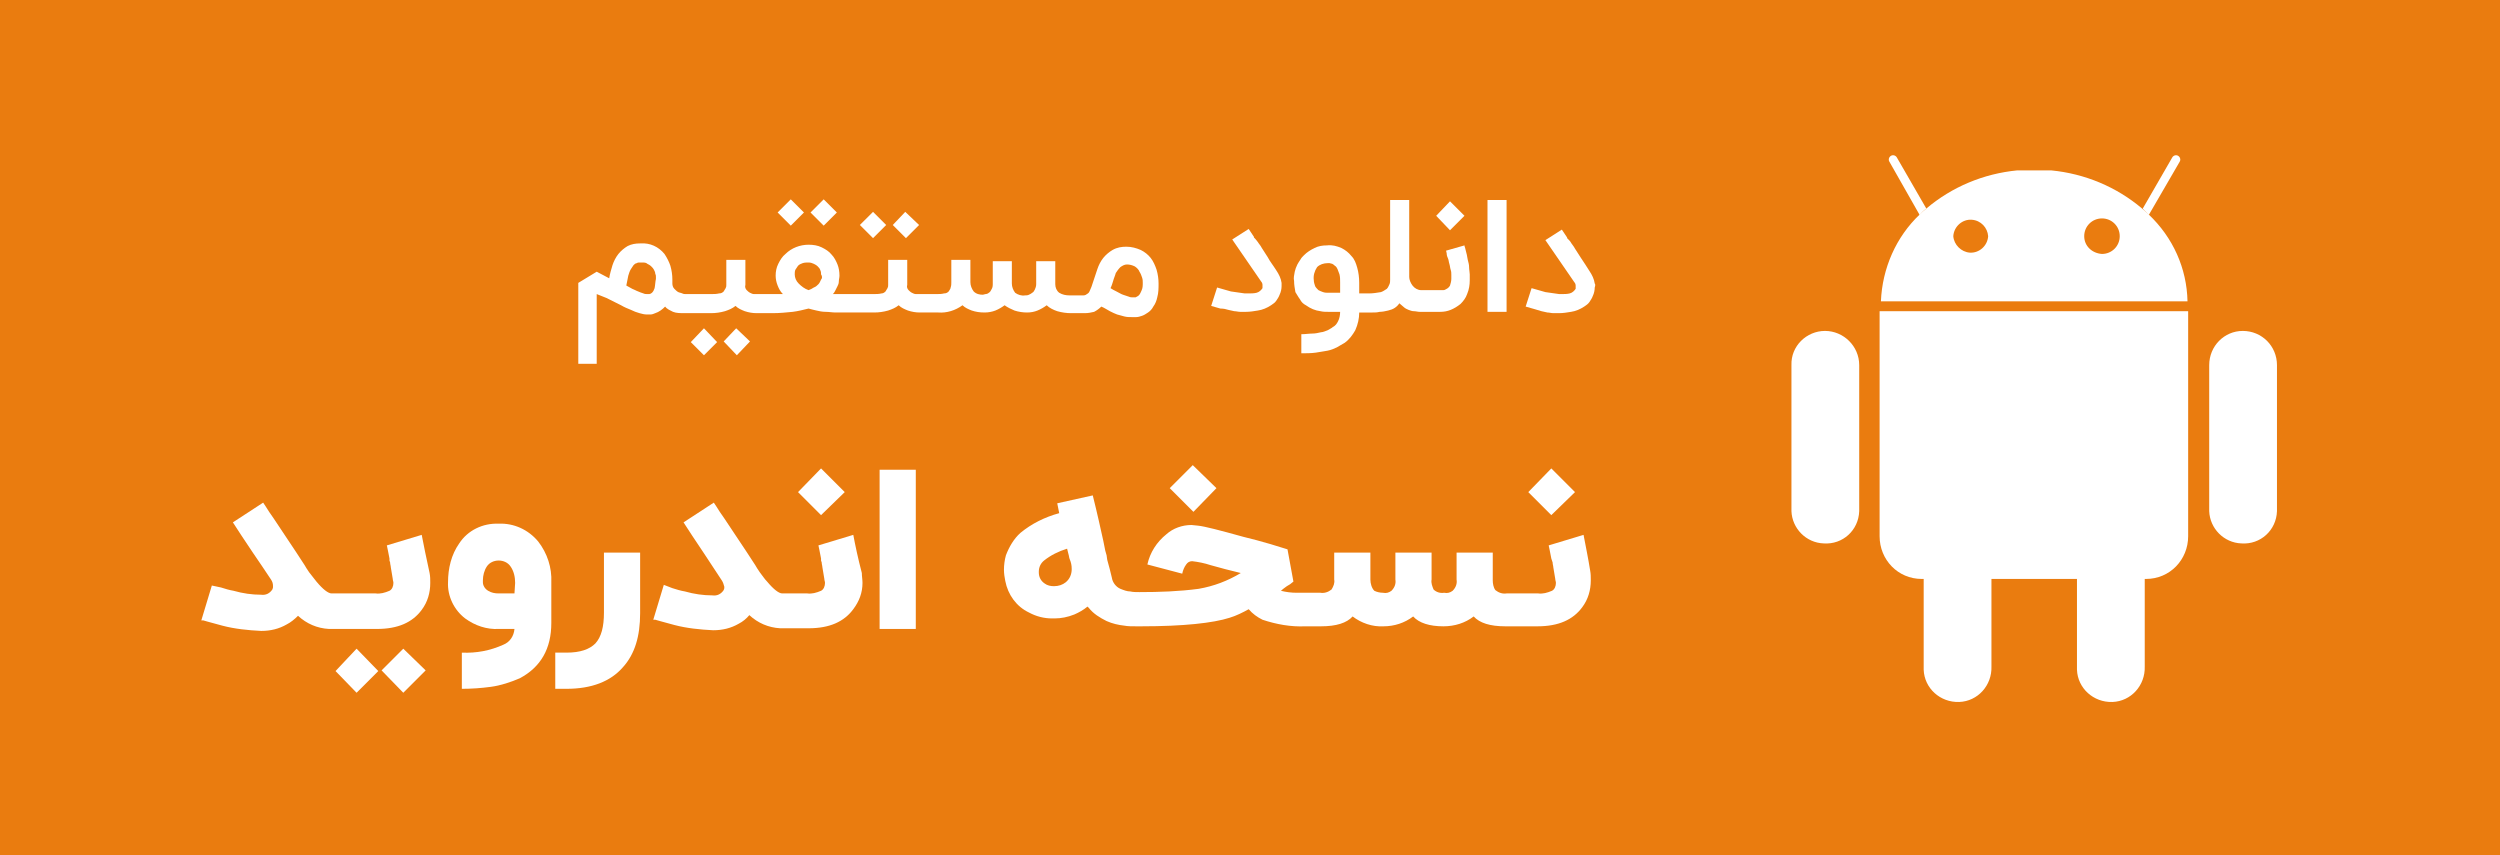 <?xml version="1.0" encoding="utf-8"?>
<!-- Generator: Adobe Illustrator 26.3.1, SVG Export Plug-In . SVG Version: 6.00 Build 0)  -->
<svg version="1.1" id="Layer_1" xmlns="http://www.w3.org/2000/svg" xmlns:xlink="http://www.w3.org/1999/xlink" x="0px" y="0px"
	 viewBox="0 0 380 130" style="enable-background:new 0 0 380 130;" xml:space="preserve">
<rect x="0" y="0" width="380" height="130" fill="#333333" stroke="none"/>
<style type="text/css">
	.st0{fill:#EA7C0F;}
	.st1{fill:none;}
	.st2{fill:#FFFFFF;}
</style>
<symbol  id="New_Symbol" viewBox="-190 -65 380 130">
	<rect x="-190" y="-65" class="st0" width="380" height="130"/>
</symbol>
<use xlink:href="#New_Symbol"  width="380" height="130" id="XMLID_00000110467718237927414330000013146448629991998873_" x="-190" y="-65" transform="matrix(1 0 0 1 190 65)" style="overflow:visible;"/>
<path class="st1" d="M124.5,40.6c-0.2-0.2-0.4-0.3-0.6-0.4c-0.3-0.1-0.6-0.2-0.8-0.1c-0.3,0-0.6,0-0.9,0.2c-0.3,0.1-0.5,0.2-0.7,0.4
	c-0.2,0.2-0.3,0.3-0.4,0.6c-0.1,0.2-0.1,0.4-0.1,0.7c0,0.5,0.2,1.1,0.6,1.4c0.4,0.4,1,0.8,1.5,1c0.3-0.1,0.6-0.2,0.8-0.4
	c0.2-0.1,0.5-0.3,0.7-0.5c0.2-0.2,0.3-0.4,0.4-0.7c0.1-0.3,0.2-0.5,0.2-0.8c0-0.2,0-0.4-0.1-0.6C124.8,41,124.6,40.7,124.5,40.6z"/>
<path class="st1" d="M99.5,41.5c-0.1-0.2-0.1-0.4-0.2-0.6c-0.1-0.2-0.2-0.4-0.4-0.5c-0.2-0.2-0.4-0.3-0.6-0.4
	c-0.3-0.1-0.5-0.2-0.8-0.2H97c-0.2,0-0.3,0.1-0.4,0.1c-0.2,0.1-0.3,0.2-0.5,0.3c-0.2,0.2-0.3,0.4-0.4,0.6c-0.2,0.3-0.3,0.7-0.4,1
	c-0.1,0.5-0.2,1-0.3,1.5l0.9,0.5c0.3,0.2,0.6,0.3,0.9,0.4c0.3,0.1,0.5,0.2,0.8,0.3c0.2,0.1,0.4,0.1,0.6,0.1h0.3
	c0.2,0,0.3-0.1,0.4-0.2c0.2-0.2,0.3-0.4,0.4-0.7c0.1-0.5,0.2-1,0.2-1.4c0-0.1,0-0.2,0-0.3C99.6,41.8,99.5,41.6,99.5,41.5z"/>
<path class="st1" d="M200.4,44.1c0.2,0.2,0.5,0.3,0.7,0.3c0.3,0.1,0.5,0.1,0.8,0.1h1.8v-1.6c0-0.4,0-0.8-0.1-1.2
	c-0.1-0.3-0.1-0.5-0.3-0.8c-0.1-0.2-0.2-0.4-0.4-0.5c-0.1-0.1-0.3-0.2-0.4-0.3c-0.1-0.1-0.3-0.1-0.4-0.1h-0.3
	c-0.6,0-1.2,0.2-1.6,0.6c-0.4,0.6-0.7,1.2-0.6,2c0,0.3,0.1,0.6,0.2,0.9C200,43.7,200.2,43.9,200.4,44.1z"/>
<path class="st1" d="M170.7,44.8c0.3,0.1,0.6,0.2,0.9,0.3c0.2,0.1,0.5,0.1,0.7,0.1c0.1,0,0.2,0,0.3,0c0.2,0,0.3-0.1,0.5-0.3
	c0.2-0.2,0.3-0.4,0.4-0.7c0.1-0.4,0.2-0.8,0.2-1.2c0-0.3,0-0.5-0.1-0.8c-0.1-0.3-0.2-0.7-0.4-0.9c-0.2-0.3-0.4-0.6-0.7-0.8
	c-0.4-0.2-0.8-0.3-1.2-0.3c-0.4,0-0.7,0.1-1,0.4c-0.3,0.3-0.5,0.6-0.7,0.9c-0.2,0.4-0.3,0.8-0.4,1.2c-0.1,0.4-0.2,0.8-0.4,1.2
	c0.3,0.2,0.6,0.3,0.9,0.5S170.4,44.6,170.7,44.8z"/>
<path class="st1" d="M75.8,85.1c-0.7,0-1.4,0.3-1.8,0.9c-0.4,0.6-0.7,1.4-0.6,2.1c0,0.1,0,0.2,0,0.3c0,0.6,0.3,1.1,0.8,1.3
	c0.5,0.3,1.1,0.4,1.6,0.4h2.4v-1.8c0-0.9-0.2-1.7-0.7-2.4C77.2,85.4,76.5,85.1,75.8,85.1z"/>
<path class="st1" d="M162.6,84.3l-0.1-0.4l-0.1-0.4c-1.3,0.3-2.5,1-3.5,1.8c-0.5,0.4-0.8,1.1-0.8,1.7V87c0,0.6,0.4,1.2,0.9,1.6
	c0.4,0.3,0.9,0.4,1.4,0.4c0.6,0,1.3-0.2,1.8-0.6c0.6-0.5,1-1.2,0.9-2v0c0-0.5-0.1-0.9-0.2-1.3C162.7,84.9,162.6,84.6,162.6,84.3z"/>
<polygon class="st2" points="107,49.9 105,52 107,54 109,52 "/>
<polygon class="st2" points="114,51.9 111.9,49.9 110,51.9 112,54 "/>
<polygon class="st2" points="122.2,32.3 120.2,30.3 118.2,32.3 120.2,34.3 "/>
<polygon class="st2" points="127.2,32.3 125.2,30.3 123.2,32.3 125.2,34.3 "/>
<polygon class="st2" points="139.7,34.2 137.6,32.2 135.7,34.2 137.7,36.2 "/>
<polygon class="st2" points="134.7,34.2 132.7,32.2 130.7,34.2 132.7,36.2 "/>
<path class="st2" d="M154.2,47.2c0.6,0.2,1.3,0.3,1.9,0.3c0.6,0,1.1-0.1,1.6-0.3c0.5-0.2,1-0.5,1.4-0.8c0.4,0.4,1,0.7,1.6,0.9
	c0.7,0.2,1.4,0.3,2.1,0.3h2.1c0.5,0,1-0.1,1.4-0.2c0.4-0.2,0.8-0.5,1.1-0.8c0.5,0.2,0.9,0.5,1.3,0.7c0.4,0.2,0.8,0.4,1.1,0.5
	c0.4,0.1,0.7,0.2,1.1,0.3c0.4,0.1,0.7,0.1,1.1,0.1c0.2,0,0.5,0,0.7,0c0.3,0,0.6-0.1,0.9-0.2c0.3-0.1,0.6-0.3,0.9-0.5
	c0.3-0.2,0.6-0.5,0.8-0.9c0.3-0.4,0.5-0.9,0.6-1.4c0.2-0.7,0.2-1.4,0.2-2.1c0-0.7-0.1-1.4-0.3-2.1c-0.2-0.6-0.5-1.3-0.9-1.8
	c-0.4-0.5-0.9-0.9-1.5-1.2c-0.7-0.3-1.4-0.5-2.2-0.5c-0.7,0-1.4,0.1-2.1,0.5c-0.5,0.3-1,0.7-1.4,1.2c-0.4,0.5-0.7,1.1-0.9,1.7
	c-0.2,0.6-0.4,1.2-0.6,1.8c-0.1,0.3-0.2,0.6-0.3,0.9c-0.1,0.2-0.2,0.5-0.3,0.7c-0.1,0.2-0.2,0.3-0.4,0.4c-0.1,0.1-0.3,0.2-0.5,0.2
	h-2.1c-0.6,0-1.1-0.1-1.6-0.4c-0.4-0.3-0.6-0.8-0.6-1.3v-3.5h-2.9v3.5c0,0.3-0.1,0.6-0.2,0.8c-0.1,0.2-0.2,0.4-0.4,0.5
	c-0.1,0.1-0.3,0.2-0.5,0.3c-0.2,0.1-0.4,0.1-0.6,0.1c-0.5,0.1-1.1-0.1-1.5-0.4c-0.3-0.4-0.5-0.9-0.5-1.4v-3.4h-2.9v3.4
	c0,0.3,0,0.6-0.2,0.9c-0.1,0.2-0.2,0.4-0.4,0.5c-0.1,0.1-0.3,0.2-0.5,0.2c-0.1,0-0.3,0.1-0.4,0.1c-0.5,0-1-0.1-1.4-0.5
	c-0.3-0.4-0.5-0.9-0.5-1.4v-3.4h-2.9v3.4c0,0.3,0,0.5-0.1,0.8c0,0.2-0.2,0.4-0.3,0.6c-0.2,0.2-0.4,0.3-0.7,0.3
	c-0.4,0.1-0.7,0.1-1.1,0.1h-2.8h-0.4c-0.2,0-0.4-0.1-0.6-0.2c-0.2-0.1-0.4-0.3-0.5-0.4c-0.2-0.2-0.3-0.5-0.2-0.8v-3.8h-2.9v3.8
	c0,0.2,0,0.3-0.1,0.5c-0.1,0.2-0.2,0.3-0.3,0.5c-0.2,0.2-0.4,0.3-0.6,0.3c-0.4,0.1-0.8,0.1-1.1,0.1h-6.3c0.2-0.2,0.3-0.4,0.4-0.6
	c0.1-0.2,0.2-0.4,0.3-0.6c0.1-0.2,0.2-0.4,0.2-0.7c0-0.3,0.1-0.6,0.1-0.9c0-0.6-0.1-1.2-0.3-1.7c-0.2-0.5-0.5-1.1-0.9-1.5
	c-0.4-0.5-0.9-0.8-1.5-1.1c-0.6-0.3-1.3-0.4-2-0.4c-1.3,0-2.6,0.5-3.5,1.4c-0.5,0.4-0.8,0.9-1.1,1.5c-0.3,0.6-0.4,1.2-0.4,1.8
	c0,0.5,0.1,1,0.3,1.5c0.2,0.5,0.4,0.9,0.8,1.3h-0.4H115h-0.4c-0.2,0-0.4-0.1-0.6-0.2c-0.2-0.1-0.4-0.3-0.5-0.4
	c-0.2-0.2-0.3-0.5-0.2-0.8v-3.8h-2.9v3.8c0,0.2,0,0.3-0.1,0.5c-0.1,0.2-0.2,0.3-0.3,0.5c-0.2,0.2-0.4,0.3-0.7,0.3
	c-0.4,0.1-0.8,0.1-1.2,0.1h-3.9c-0.2,0-0.3,0-0.5-0.1c-0.2-0.1-0.4-0.1-0.6-0.2c-0.2-0.1-0.4-0.3-0.6-0.5c-0.2-0.2-0.3-0.5-0.3-0.8
	c0-0.1,0-0.2,0-0.3v-0.3c0-0.7-0.1-1.4-0.3-2.1c-0.2-0.6-0.5-1.2-0.9-1.8c-0.9-1.1-2.2-1.7-3.6-1.6h-0.1c-0.7,0-1.3,0.1-1.9,0.4
	c-0.5,0.3-1,0.7-1.4,1.2c-0.4,0.5-0.7,1.1-0.9,1.7c-0.2,0.7-0.4,1.3-0.5,2l-1.9-1l-2.8,1.7v12.3h2.8c0-1.8,0-3.5,0-5.3s0-3.5,0-5.3
	l0.5,0.2l0.5,0.2l0.5,0.2l0.6,0.3l1.6,0.8c0.5,0.3,1,0.5,1.5,0.7c0.4,0.2,0.9,0.4,1.3,0.5c0.4,0.1,0.7,0.2,1.1,0.2
	c0.2,0,0.4,0,0.6,0c0.2,0,0.5-0.1,0.7-0.2c0.3-0.1,0.5-0.2,0.8-0.4c0.3-0.2,0.5-0.4,0.7-0.6c0.3,0.4,0.8,0.6,1.2,0.8
	c0.5,0.2,1.1,0.2,1.7,0.2h4.1c0.7,0,1.4-0.1,2.1-0.3c0.6-0.2,1.1-0.4,1.6-0.8c0.4,0.4,0.9,0.6,1.4,0.8c0.6,0.2,1.2,0.3,1.8,0.3h2.5
	c1,0,2-0.1,3-0.2c0.8-0.1,1.6-0.3,2.4-0.5c0.3,0.1,0.8,0.2,1.2,0.3s0.9,0.2,1.4,0.2s1,0.1,1.5,0.1s1,0,1.5,0h4.4
	c0.7,0,1.4-0.1,2.1-0.3c0.6-0.2,1.1-0.4,1.6-0.8c0.4,0.4,0.9,0.6,1.4,0.8c0.6,0.2,1.2,0.3,1.8,0.3h2.8c1.3,0.1,2.6-0.3,3.7-1.1
	c0.4,0.4,0.9,0.6,1.4,0.8c0.6,0.2,1.2,0.3,1.9,0.3h0.1c0.5,0,1.1-0.1,1.6-0.3c0.5-0.2,1-0.5,1.4-0.8C153.1,46.7,153.7,47,154.2,47.2
	z M169.2,42.7c0.1-0.4,0.3-0.8,0.4-1.2c0.2-0.3,0.4-0.6,0.7-0.9c0.3-0.2,0.6-0.4,1-0.4c0.4,0,0.8,0.1,1.2,0.3
	c0.3,0.2,0.6,0.5,0.7,0.8c0.2,0.3,0.3,0.6,0.4,0.9c0.1,0.3,0.1,0.5,0.1,0.8c0,0.4,0,0.8-0.2,1.2c-0.1,0.2-0.2,0.5-0.4,0.7
	c-0.1,0.1-0.3,0.2-0.5,0.3c-0.1,0-0.2,0-0.3,0c-0.3,0-0.5,0-0.7-0.1c-0.3-0.1-0.6-0.2-0.9-0.3s-0.6-0.3-1-0.5s-0.6-0.3-0.9-0.5
	C169,43.4,169.1,43,169.2,42.7L169.2,42.7z M99.5,43.8c-0.1,0.3-0.2,0.5-0.4,0.7c-0.1,0.1-0.3,0.2-0.4,0.2h-0.3
	c-0.2,0-0.4,0-0.6-0.1c-0.3-0.1-0.6-0.2-0.8-0.3c-0.3-0.1-0.6-0.3-0.9-0.4l-0.9-0.5c0.1-0.5,0.2-1,0.3-1.5c0.1-0.3,0.2-0.7,0.4-1
	c0.1-0.2,0.3-0.4,0.4-0.6c0.1-0.1,0.3-0.3,0.5-0.3c0.1-0.1,0.3-0.1,0.4-0.1h0.4c0.3,0,0.6,0,0.8,0.2c0.2,0.1,0.4,0.2,0.6,0.4
	c0.2,0.2,0.3,0.3,0.4,0.5c0.1,0.2,0.2,0.4,0.2,0.6c0.1,0.2,0.1,0.3,0.1,0.5c0,0.1,0,0.2,0,0.3C99.6,42.8,99.6,43.3,99.5,43.8z
	 M124.8,42.5c-0.1,0.2-0.2,0.5-0.4,0.7c-0.2,0.2-0.4,0.4-0.7,0.5c-0.3,0.2-0.5,0.3-0.8,0.4c-0.6-0.2-1.1-0.6-1.5-1
	c-0.4-0.4-0.6-0.9-0.6-1.4c0-0.2,0-0.5,0.1-0.7c0.1-0.2,0.3-0.4,0.4-0.6c0.2-0.2,0.4-0.3,0.7-0.4c0.3-0.1,0.6-0.1,0.9-0.1
	c0.3,0,0.6,0.1,0.8,0.2c0.2,0.1,0.4,0.2,0.6,0.4c0.2,0.2,0.3,0.3,0.4,0.6c0.1,0.2,0.1,0.4,0.1,0.6C125,42,125,42.3,124.8,42.5z"/>
<path class="st2" d="M186.7,47.1l0.9,0.2c0.3,0,0.6,0.1,0.9,0.1c0.3,0,0.6,0,0.9,0c0.6,0,1.2-0.1,1.8-0.2c0.7-0.1,1.4-0.4,2-0.8
	c0.3-0.2,0.6-0.4,0.8-0.7c0.2-0.3,0.4-0.6,0.5-0.9c0.2-0.4,0.3-0.9,0.3-1.3c0-0.2,0-0.3,0-0.5c-0.1-0.7-0.4-1.3-0.8-1.9
	c-0.5-0.8-1-1.4-1.3-2l-0.9-1.4c-0.2-0.4-0.5-0.7-0.6-0.9l-0.4-0.5l-0.2-0.2c0,0,0,0,0-0.1l-0.8-1.2l-2.5,1.6l4.4,6.4
	c0.1,0.1,0.2,0.3,0.2,0.5c0,0.1,0,0.2,0,0.3c0,0.1,0,0.2,0,0.2c-0.2,0.3-0.5,0.6-0.9,0.7c-0.4,0.1-0.8,0.1-1.2,0.1h-0.6
	c-0.7-0.1-1.4-0.2-2.1-0.3c-0.7-0.2-1.4-0.4-2.1-0.6l-0.9,2.8l1.4,0.4C186,46.9,186.4,47,186.7,47.1z"/>
<path class="st2" d="M197.6,45.5c0.2,0.4,0.5,0.7,0.9,0.9c0.7,0.5,1.4,0.8,2.2,0.9c0.4,0.1,0.8,0.1,1.2,0.1h1.8c0,0.5-0.1,1-0.3,1.4
	c-0.2,0.4-0.4,0.7-0.8,0.9c-0.2,0.2-0.5,0.3-0.8,0.5c-0.3,0.1-0.7,0.3-1,0.3c-0.4,0.1-0.9,0.2-1.3,0.2c-0.5,0-1.1,0.1-1.7,0.1v2.9
	c0.7,0,1.5,0,2.2-0.1c0.6-0.1,1.2-0.2,1.8-0.3c0.5-0.1,1-0.3,1.4-0.5c0.4-0.2,0.8-0.5,1.2-0.7c0.7-0.5,1.2-1.2,1.6-1.9
	c0.4-0.9,0.6-1.8,0.6-2.7h2c0.4,0,0.7,0,1.1-0.1c0.4,0,0.9-0.1,1.3-0.2c0.4-0.1,0.7-0.2,1-0.4c0.3-0.2,0.5-0.4,0.7-0.7
	c0.2,0.2,0.5,0.4,0.7,0.6c0.2,0.2,0.5,0.3,0.7,0.4c0.3,0.1,0.5,0.2,0.8,0.2c0.3,0,0.6,0.1,0.9,0.1h3.1c0.6,0,1.1-0.1,1.6-0.3
	c0.5-0.2,1-0.5,1.5-0.9c0.4-0.4,0.8-0.9,1-1.5c0.3-0.7,0.4-1.4,0.4-2.1c0-0.3,0-0.6,0-0.9s-0.1-0.7-0.1-1.1s-0.1-0.7-0.2-1.1
	s-0.1-0.7-0.2-1s-0.1-0.5-0.2-0.8s-0.1-0.3-0.1-0.4l-2.8,0.8c0,0.1,0.1,0.3,0.1,0.5s0.1,0.5,0.2,0.7s0.1,0.5,0.2,0.8
	s0.1,0.6,0.2,0.9s0.1,0.5,0.1,0.8c0,0.2,0,0.4,0,0.6c0,0.3-0.1,0.7-0.2,1c-0.1,0.2-0.3,0.4-0.5,0.5c-0.2,0.1-0.3,0.2-0.5,0.2
	c-0.1,0-0.3,0-0.4,0h-3c-0.5,0-1-0.3-1.3-0.7c-0.3-0.4-0.5-0.9-0.5-1.3V30.4h-2.9v12.1c0,0.2,0,0.5-0.1,0.7
	c-0.1,0.2-0.2,0.5-0.4,0.7c-0.3,0.2-0.6,0.4-0.9,0.5c-0.6,0.1-1.2,0.2-1.8,0.2h-1.5v-1.6c0-0.8-0.1-1.6-0.3-2.3
	c-0.2-0.7-0.4-1.3-0.9-1.8c-0.4-0.5-0.9-0.9-1.5-1.2c-0.7-0.3-1.4-0.5-2.2-0.4c-0.7,0-1.3,0.1-1.9,0.4c-0.6,0.3-1.1,0.6-1.6,1.1
	c-0.2,0.2-0.4,0.4-0.5,0.6c-0.2,0.3-0.4,0.6-0.5,0.8c-0.2,0.4-0.3,0.7-0.4,1.1c-0.1,0.5-0.2,1-0.1,1.4c0,0.6,0.1,1.1,0.2,1.7
	C197.1,44.7,197.3,45.1,197.6,45.5z M200.2,40.6c0.4-0.4,1-0.6,1.6-0.6h0.3c0.1,0,0.3,0.1,0.4,0.1c0.2,0.1,0.3,0.2,0.4,0.3
	c0.2,0.1,0.3,0.3,0.4,0.5c0.1,0.3,0.2,0.5,0.3,0.8c0.1,0.4,0.1,0.8,0.1,1.2v1.6h-1.8c-0.3,0-0.5,0-0.8-0.1c-0.3-0.1-0.5-0.2-0.7-0.3
	c-0.2-0.2-0.4-0.4-0.5-0.6c-0.1-0.3-0.2-0.6-0.2-0.9C199.6,41.9,199.8,41.2,200.2,40.6z"/>
<polygon class="st2" points="222.6,32.8 220.4,30.6 218.3,32.8 220.4,35 "/>
<rect x="226.1" y="30.4" class="st2" width="2.9" height="17"/>
<path class="st2" d="M242.4,43.1c-0.1-0.7-0.4-1.3-0.8-1.9c-0.5-0.8-0.9-1.4-1.3-2l-0.9-1.4c-0.2-0.4-0.5-0.7-0.6-0.9
	s-0.3-0.4-0.4-0.5l-0.2-0.2c0,0,0,0,0-0.1l-0.8-1.2l-2.5,1.6l4.4,6.4c0.1,0.1,0.2,0.3,0.2,0.5c0,0.1,0,0.2,0,0.3c0,0.1,0,0.2,0,0.2
	c-0.2,0.3-0.5,0.6-0.9,0.7c-0.4,0.1-0.8,0.1-1.2,0.1H237c-0.7-0.1-1.4-0.2-2.1-0.3c-0.7-0.2-1.4-0.4-2.1-0.6l-0.9,2.8l1.4,0.4
	c0.3,0.1,0.7,0.2,1,0.3l0.9,0.2c0.3,0,0.6,0.1,0.9,0.1c0.3,0,0.6,0,0.9,0c0.6,0,1.2-0.1,1.8-0.2c0.7-0.1,1.4-0.4,2-0.8
	c0.3-0.2,0.6-0.4,0.8-0.7c0.2-0.3,0.4-0.6,0.5-0.9c0.2-0.4,0.3-0.9,0.3-1.3C242.5,43.4,242.5,43.2,242.4,43.1z"/>
<polygon class="st2" points="58,101.9 61.3,105.3 64.7,101.9 61.3,98.6 "/>
<polygon class="st2" points="51,102 54.2,105.3 57.5,102 54.2,98.6 "/>
<path class="st2" d="M64.1,81.3l-5.3,1.6c0.1,0.4,0.2,1,0.4,2v0.3l0.1,0.3c0,0.3,0.1,0.5,0.1,0.7c0.1,0.6,0.2,1.2,0.3,1.8
	c0,0.2,0.1,0.4,0.1,0.6c0,0.5-0.2,1-0.6,1.2c-0.7,0.3-1.4,0.5-2.1,0.4h-6.4l0,0h-0.3c-0.5,0-1.3-0.6-2.3-1.8
	c-0.3-0.4-0.7-0.9-1.1-1.4c-0.1-0.2-0.3-0.4-0.4-0.6s-0.2-0.3-0.3-0.5c-1.8-2.8-3.4-5.1-4.7-7.1c-0.5-0.7-0.9-1.3-1.2-1.8l-0.4-0.6
	l-4.6,3l1.3,2l1.8,2.7c0.8,1.2,1.8,2.6,2.7,4c0.2,0.3,0.3,0.6,0.3,1c0,0.2,0,0.3-0.1,0.5c-0.4,0.6-1,0.9-1.7,0.8
	c-1.4,0-2.8-0.2-4.2-0.6c-0.6-0.1-1.3-0.3-1.9-0.5L32.2,89l-1.6,5.3l0,0h0.1h0.2l0.7,0.2c0.7,0.2,1.5,0.4,2.2,0.6
	c1.9,0.5,3.9,0.7,5.9,0.8c1.4,0,2.7-0.3,3.9-1c0.6-0.3,1.2-0.8,1.7-1.3c1.3,1.2,2.9,1.9,4.7,2h7.3c3.2,0,5.4-1,6.8-2.9
	c0.9-1.2,1.3-2.6,1.3-4.1c0-0.5,0-1-0.1-1.5C64.8,84.8,64.4,82.9,64.1,81.3z"/>
<path class="st2" d="M75.8,79.6c-2.4-0.1-4.7,1-6,3c-1.2,1.7-1.7,3.8-1.7,5.9C68,90.6,69,92.7,70.7,94c1.5,1.1,3.3,1.7,5.1,1.6h2.4
	c-0.1,1.1-0.7,2-1.7,2.4c-2,0.9-4.1,1.3-6.3,1.2v5.5c1.5,0,2.9-0.1,4.4-0.3c1.5-0.2,3-0.7,4.4-1.3c3.2-1.7,4.8-4.5,4.8-8.4v-6.2
	c0.1-2.2-0.6-4.4-2-6.2C80.3,80.5,78.1,79.5,75.8,79.6z M78.2,90.2h-2.4c-0.6,0-1.1-0.1-1.6-0.4c-0.5-0.3-0.8-0.8-0.8-1.3
	c0-0.1,0-0.2,0-0.3c0-0.7,0.2-1.5,0.6-2.1c0.4-0.6,1.1-0.9,1.8-0.9c0.7,0,1.4,0.3,1.8,0.9c0.5,0.7,0.7,1.6,0.7,2.5L78.2,90.2z"/>
<path class="st2" d="M91.8,93.1c0,2.2-0.4,3.7-1.3,4.7c-0.9,0.9-2.3,1.4-4.4,1.4h-1.7v5.5h1.7c3.8,0,6.7-1.1,8.6-3.3
	c1.8-2,2.6-4.7,2.6-8.2V84h-5.5V93.1z"/>
<path class="st2" d="M129.7,81.3l-5.3,1.6c0.1,0.4,0.2,1,0.4,2v0.3l0.1,0.3c0,0.3,0.1,0.5,0.1,0.7l0.3,1.8c0,0.2,0.1,0.4,0.1,0.6
	c0,0.5-0.2,1-0.6,1.2c-0.7,0.3-1.4,0.5-2.1,0.4h-3.5l0,0h-0.3c-0.5,0-1.3-0.6-2.3-1.8c-0.4-0.4-0.7-0.9-1.1-1.4l-0.4-0.6
	c-0.1-0.2-0.2-0.3-0.3-0.5c-1.8-2.8-3.4-5.1-4.7-7.1c-0.5-0.7-0.9-1.3-1.2-1.8l-0.4-0.6l-4.6,3l1.3,2l1.8,2.7l2.7,4.1
	c0.2,0.3,0.3,0.6,0.4,1c0,0.2,0,0.3-0.1,0.5c-0.4,0.6-1,0.9-1.7,0.8c-1.4,0-2.8-0.2-4.2-0.6c-0.6-0.1-1.3-0.3-1.9-0.5l-1.3-0.5
	l-1.6,5.3l0,0h0.1h0.2l0.7,0.2c0.7,0.2,1.5,0.4,2.2,0.6c1.9,0.5,3.9,0.7,5.9,0.8c1.4,0,2.7-0.3,3.9-1c0.6-0.3,1.2-0.8,1.6-1.3
	c1.3,1.2,2.9,1.9,4.7,2h4.3c3.2,0,5.4-1,6.8-2.9c0.9-1.2,1.4-2.5,1.4-4c0-0.5-0.1-1-0.1-1.5C130.4,84.8,130,82.9,129.7,81.3z"/>
<polygon class="st2" points="128.4,74.8 124.8,71.2 121.3,74.8 124.8,78.3 "/>
<rect x="133.7" y="71.4" class="st2" width="5.5" height="24.2"/>
<polygon class="st2" points="184.9,74.2 181.3,70.7 177.8,74.2 181.4,77.8 "/>
<path class="st2" d="M240.7,81.3l-5.3,1.6c0.1,0.4,0.2,1,0.4,2l0.1,0.3l0.1,0.3c0,0.3,0.1,0.5,0.1,0.7c0.1,0.6,0.2,1.2,0.3,1.8
	c0,0.2,0.1,0.4,0.1,0.6c0,0.5-0.2,1-0.6,1.2c-0.7,0.3-1.4,0.5-2.1,0.4h-4.8c-0.6,0.1-1.2-0.1-1.7-0.5c-0.3-0.4-0.4-1-0.4-1.5V84
	h-5.5v4.1c0.1,0.6-0.1,1.2-0.6,1.7c-0.4,0.3-0.8,0.4-1.3,0.3c-0.6,0.1-1.2-0.1-1.6-0.5c-0.2-0.5-0.4-1-0.3-1.5V84h-5.5v4.1
	c0.1,0.6-0.1,1.2-0.6,1.7c-0.4,0.3-0.8,0.4-1.3,0.3c-0.4,0-0.9-0.1-1.3-0.3c-0.4-0.4-0.6-1.1-0.6-1.7V84h-5.5v4.1
	c0.1,0.5-0.1,1-0.4,1.5c-0.5,0.4-1.1,0.6-1.7,0.5h-2.4h-1.2c-0.8,0-1.6-0.1-2.4-0.3c0.2-0.2,0.5-0.4,0.9-0.7l0.5-0.3l0.5-0.4
	l-0.9-4.9l-2.6-0.8c-1.4-0.4-2.8-0.8-4.1-1.1c-3.6-1-5.9-1.6-6.9-1.7c-0.3,0-0.7-0.1-1-0.1c-1.4,0-2.8,0.5-3.8,1.4
	c-1.5,1.2-2.5,2.8-2.9,4.6l5.3,1.4c0.1-0.5,0.3-1,0.6-1.4c0.2-0.3,0.5-0.5,0.9-0.5c0.9,0.1,1.9,0.3,2.8,0.6l2.2,0.6l1.2,0.3l1.2,0.3
	c-2,1.2-4.1,2-6.4,2.4c-3,0.4-6,0.5-9,0.5c-0.5,0-1,0-1.4-0.1c-0.5,0-1-0.2-1.5-0.4c-0.7-0.3-1.2-1-1.3-1.7
	c-0.2-0.8-0.4-1.7-0.7-2.7l-0.1-0.7l-0.2-0.7l-0.3-1.5c-0.4-1.8-0.9-4.1-1.6-6.9l-5.4,1.2l0.3,1.5c-2.2,0.6-4.2,1.6-5.9,3
	c-1,0.9-1.7,2.1-2.2,3.4c-0.2,0.7-0.3,1.5-0.3,2.2c0,0.6,0.1,1.2,0.2,1.7c0.4,2.1,1.7,3.9,3.6,4.8c1.1,0.6,2.3,0.9,3.5,0.9h0.2h0.2
	c1,0,2-0.2,3-0.6c0.7-0.3,1.4-0.7,2-1.2l0.2,0.2c0.7,0.9,1.7,1.5,2.7,2c0.9,0.4,1.8,0.6,2.7,0.7c0.5,0.1,1.1,0.1,1.8,0.1l0,0h0.8
	c6.4,0,10.9-0.5,13.4-1.3c1-0.3,2-0.8,2.9-1.3c0.6,0.7,1.3,1.2,2.1,1.6c2.1,0.7,4.3,1.1,6.5,1h2.4c2.3,0,3.9-0.5,4.8-1.5
	c1.3,1,3,1.6,4.7,1.5c1.6,0,3.2-0.5,4.5-1.5c0.9,1,2.5,1.5,4.6,1.5c1.7,0,3.3-0.5,4.6-1.5c0.9,1,2.5,1.5,4.8,1.5h4.9
	c3.2,0,5.4-1,6.8-2.9c0.9-1.2,1.3-2.6,1.3-4.1c0-0.5,0-1-0.1-1.5C241.4,84.8,241,82.9,240.7,81.3z M162.9,86.5c0,0.8-0.3,1.5-0.9,2
	c-0.5,0.4-1.1,0.6-1.8,0.6c-0.5,0-1-0.1-1.4-0.4c-0.6-0.4-0.9-1-0.9-1.7v-0.1c0-0.7,0.3-1.3,0.8-1.7c1-0.8,2.2-1.4,3.5-1.8l0.1,0.4
	l0.1,0.4c0.1,0.3,0.1,0.6,0.2,0.8C162.8,85.5,162.9,85.9,162.9,86.5L162.9,86.5z"/>
<polygon class="st2" points="239.4,74.8 235.8,71.2 232.3,74.8 235.8,78.3 "/>
<path class="st2" d="M297.5,74c2.8,0,5.2,2.3,5.2,5.1c0,0,0,0,0,0v22.2c0.1,2.9-2.1,5.3-4.9,5.4c-2.9,0.1-5.3-2.1-5.4-4.9
	c0-0.2,0-0.3,0-0.5V79.1C292.4,76.3,294.7,74,297.5,74z"/>
<path class="st2" d="M285.7,47.3c0,0.2,0,0.4,0,0.6v33.6c0,3.6,2.8,6.5,6.4,6.5h34.1c3.6,0,6.4-2.9,6.4-6.5c0,0,0,0,0,0V47.9
	c0-0.2,0-0.4,0-0.6H285.7z"/>
<path class="st2" d="M320.8,74c2.8,0,5.2,2.3,5.2,5.1v22.2c0.1,2.9-2.1,5.3-4.9,5.4c-2.9,0.1-5.3-2.1-5.4-4.9c0-0.2,0-0.3,0-0.5
	V79.1C315.7,76.3,318,74,320.8,74z M277.4,50.3c2.8,0,5.2,2.3,5.2,5.2v0v22.2c-0.1,2.9-2.5,5.1-5.4,4.9c-2.7-0.1-4.8-2.3-4.9-4.9
	V55.5C272.2,52.6,274.6,50.3,277.4,50.3C277.4,50.3,277.4,50.3,277.4,50.3L277.4,50.3z M340.9,50.3c2.9,0,5.2,2.3,5.2,5.2v22.2
	c-0.1,2.9-2.5,5.1-5.4,4.9c-2.7-0.1-4.8-2.3-4.9-4.9V55.5C335.8,52.6,338.1,50.3,340.9,50.3L340.9,50.3L340.9,50.3z"/>
<path class="st1" d="M319.5,38.5c1.5,0,2.6-1.2,2.7-2.6l0,0c0-1.5-1.2-2.7-2.7-2.7c-1.5,0-2.7,1.2-2.7,2.7l0,0
	C316.9,37.3,318,38.5,319.5,38.5C319.5,38.5,319.5,38.5,319.5,38.5z"/>
<path class="st1" d="M299.6,38.5c1.5,0,2.7-1.2,2.7-2.6c0,0,0,0,0,0l0,0c-0.1-1.5-1.4-2.6-2.8-2.5c-1.4,0.1-2.4,1.2-2.5,2.5l0,0
	C296.9,37.3,298.1,38.5,299.6,38.5C299.6,38.5,299.6,38.5,299.6,38.5z"/>
<path class="st2" d="M292.8,31.7l-4.5-7.8c-0.2-0.3-0.6-0.4-0.9-0.2c-0.3,0.2-0.4,0.6-0.2,0.9l0,0l4.6,8.1
	C292.1,32.3,292.4,32,292.8,31.7z"/>
<path class="st2" d="M326.6,32.7l4.7-8.1c0.2-0.3,0.1-0.7-0.2-0.9c-0.3-0.2-0.7-0.1-0.9,0.2l0,0l-4.5,7.8
	C325.9,32,326.3,32.3,326.6,32.7z"/>
<path class="st2" d="M332.5,45.8c-0.1-5-2.2-9.7-5.9-13.2c-0.3-0.3-0.7-0.6-1-0.9c-3.9-3.3-8.7-5.3-13.8-5.8h-5.2
	c-5.1,0.5-9.9,2.5-13.8,5.8c-0.4,0.3-0.7,0.6-1,0.9c-3.6,3.4-5.7,8.2-5.9,13.2H332.5z M316.8,35.9c0-1.5,1.2-2.7,2.7-2.7
	c1.5,0,2.7,1.2,2.7,2.7l0,0c0,1.5-1.2,2.7-2.7,2.7C318,38.5,316.8,37.4,316.8,35.9z M296.9,35.9c0.1-1.5,1.4-2.6,2.8-2.5
	c1.4,0.1,2.4,1.2,2.5,2.5l0,0c-0.1,1.5-1.4,2.6-2.8,2.5C298.1,38.3,297,37.2,296.9,35.9z"/>
</svg>
